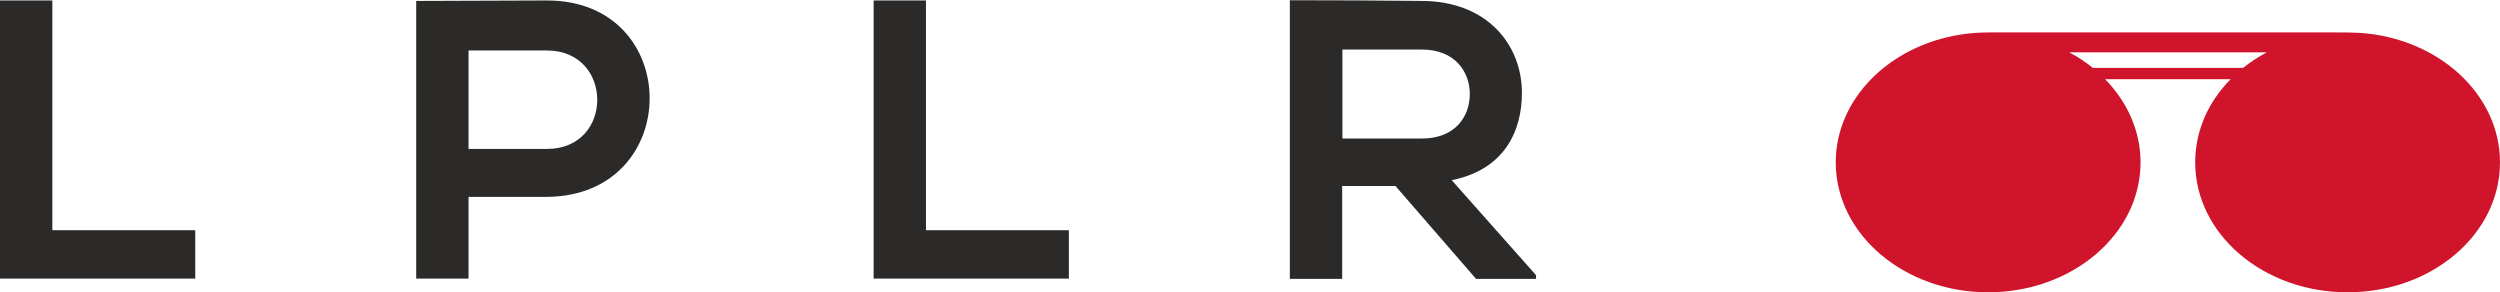 <?xml version="1.0" encoding="UTF-8"?>
<svg xmlns="http://www.w3.org/2000/svg" id="Calque_1" data-name="Calque 1" viewBox="0 0 107.94 12.62">
  <defs>
    <style>
      .cls-1 {
        fill: #cf142b;
        fill-rule: evenodd;
      }

      .cls-2 {
        fill: #2b2a29;
      }
    </style>
  </defs>
  <path class="cls-2" d="M0,.02v12.01h8.43v-2.09H2.26V.02H0ZM20.23,2.18h3.39c2.88,0,2.9,4.25,0,4.25h-3.39V2.18ZM23.62,8.5C29.53,8.45,29.52.02,23.62.02c-1.87,0-3.79.02-5.65.02v11.99h2.26v-3.53h3.39ZM37.72.02v12.01h8.43v-2.09h-6.17V.02h-2.26ZM66.31,11.87l-3.63-4.09c2.28-.46,3.03-2.12,3.03-3.77,0-2.07-1.49-3.96-4.32-3.97-1.9-.02-3.8-.03-5.7-.03v12.03h2.26v-4.01h2.3l3.48,4.01h2.59v-.15h0ZM61.4,2.14c1.42,0,2.06.96,2.06,1.92s-.62,1.92-2.06,1.92h-3.44v-3.84h3.44Z"></path>
  <path class="cls-1" d="M97.87,2.26c-.37.2-.71.42-1.02.67h-6.49c-.31-.25-.65-.48-1.02-.67h8.53ZM85.98,1.4h14.83c.36,0,.73,0,1.09.02,3.38.23,6.04,2.65,6.04,5.59,0,3.1-2.94,5.61-6.58,5.61s-6.58-2.51-6.58-5.61c0-1.37.57-2.62,1.53-3.59h-5.42c.95.97,1.53,2.23,1.53,3.59,0,3.1-2.95,5.61-6.58,5.61s-6.58-2.51-6.58-5.61c0-2.74,2.31-5.02,5.35-5.51.48-.08.89-.1,1.36-.1h0Z"></path>
</svg>
